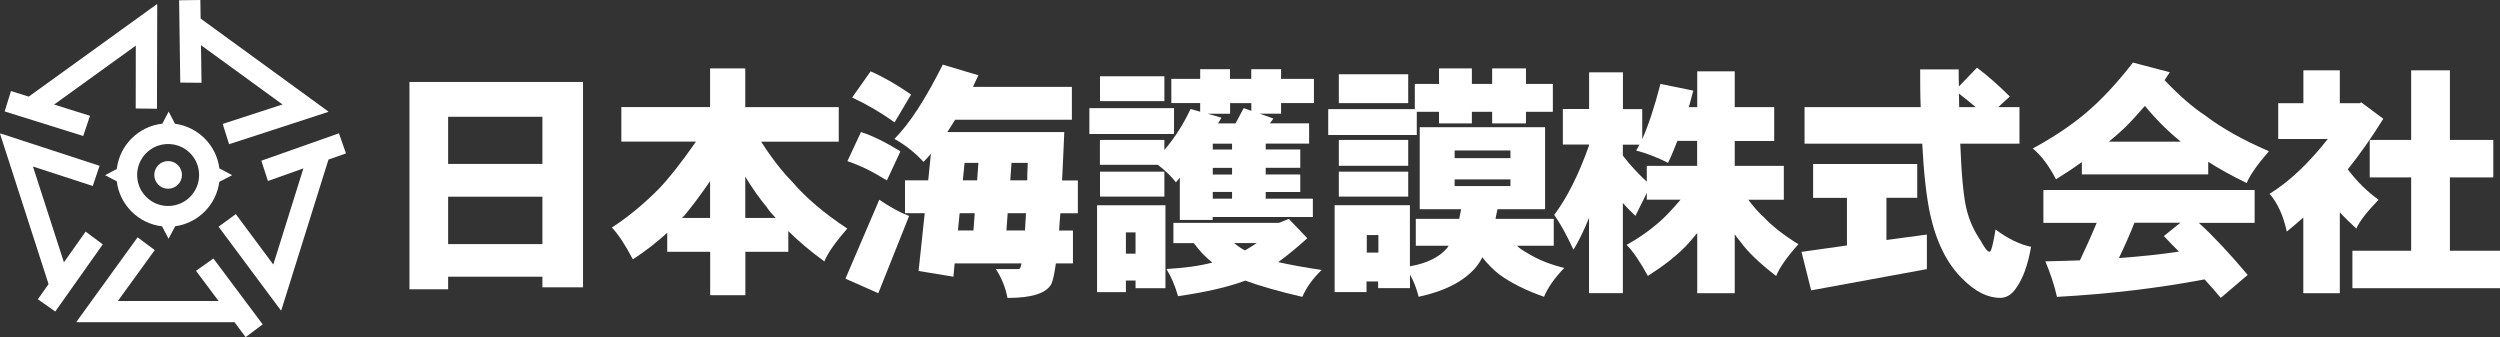 <?xml version="1.0" encoding="UTF-8"?>
<svg id="_レイヤー_2" data-name="レイヤー 2" xmlns="http://www.w3.org/2000/svg" viewBox="0 0 280 37.76">
  <rect x="0" y="0" width="280" height="37.76" fill="#333333" stroke="none"/>
  <defs>
    <style>
      .cls-1 {
        fill: #ffffff;
        stroke-width: 0px;
      }
    </style>
  </defs>
  <g id="_レイヤー_1-2" data-name="レイヤー 1">
    <g>
      <g>
        <path class="cls-1" d="m65.3,32.18h-4.55v-1.19h-10.56v1.41h-4.33V9.18h19.44v22.99Zm-4.55-13.82v-5.28h-10.56v5.28h10.56Zm0,8.98v-5.31h-10.56v5.31h10.56Z"/>
        <path class="cls-1" d="m79.53,12v-4.34h3.94v4.34h10.47v3.87h-8.69c1.2,1.88,2.38,3.37,3.47,4.48,1.56,1.82,3.61,3.56,6.18,5.25-1.34,1.52-2.19,2.74-2.57,3.68-1.59-1.16-2.92-2.29-4.04-3.4v2.32h-4.81v4.86h-3.94v-4.86h-4.81v-2.13c-1.15,1.05-2.43,2.05-3.85,2.98-.85-1.63-1.64-2.82-2.35-3.57,1.8-1.16,3.58-2.63,5.27-4.34,1.07-1.11,2.46-2.85,4.15-5.28h-8.36v-3.87h9.95Zm0,12.41v-4.12c-1.15,1.66-2.1,2.93-2.9,3.87-.11.11-.19.19-.25.25h3.14Zm7.35,0c-.38-.39-.74-.8-1.01-1.22-.79-.94-1.58-2.07-2.4-3.4v4.62h3.42Z"/>
        <path class="cls-1" d="m101.82,24.19l-3.45,8.65-3.68-1.63,3.79-8.84c1.22.83,2.32,1.44,3.34,1.82Zm-.97-7.24l-1.52,3.26c-1.55-.97-3.01-1.69-4.42-2.16l1.52-3.26c1.24.39,2.71,1.11,4.42,2.16Zm1.19-6.36l-1.85,3.12c-1.44-1.05-3.04-1.99-4.75-2.79l2.07-2.93c1.49.66,2.98,1.52,4.53,2.6Zm7.54-2.16c-.22.44-.41.88-.61,1.3h11.08v3.68h-13.07c-.3.5-.61.94-.88,1.38h13.1c-.08,1.99-.17,3.81-.25,5.42h1.77v3.68h-1.96c-.06.69-.11,1.33-.14,1.93h1.55v3.68h-1.91c-.17,1.16-.33,1.93-.5,2.29-.55,1.05-2.18,1.58-4.92,1.58-.22-1.16-.66-2.24-1.3-3.23h2.57c.11,0,.22-.19.3-.64h-7.49l-.14,1.49-3.9-.64.69-6.47h-2.21v-3.68h2.6l.3-2.98c-.28.33-.55.64-.83.91-.99-1.08-2.1-1.93-3.26-2.57,1.69-1.69,3.48-4.45,5.42-8.32l3.98,1.19Zm-.55,17.38l.14-1.93h-1.69l-.19,1.93h1.74Zm.41-5.61l.14-1.96h-1.55l-.19,1.96h1.6Zm5.36,5.61c.03-.58.06-1.22.11-1.93h-2.05l-.14,1.93h2.07Zm-1.66-5.61h1.91c0-.61.03-1.27.06-1.96h-1.82l-.14,1.96Z"/>
        <path class="cls-1" d="m131.49,12.11v2.9h-9.48v-2.9h9.48Zm-.97,20.17h-3.34v-.86h-1.08v1.3h-3.23v-9.73h7.66v9.29Zm-.11-16.61v1.13c1.22-1.44,2.18-2.98,2.93-4.59l1.08.3v-.97h-3.23v-2.71h3.23v-1.08h3.34v1.08h2.38v-1.08h3.34v1.08h3.68v2.71h-3.68v1.19h-2.38l1.52.55-.39.53h4.39v2.27h-4.86v.66h3.87v2.05h-3.87v.75h3.87v1.96h-3.87v.75h5.28v2.05h-11.22v.33h-3.68v-4.73c-.17.19-.3.36-.44.52-.5-.66-1.16-1.3-2.02-1.96h-6.49v-2.79h7.21Zm0-7.13v2.79h-7.21v-2.79h7.21Zm0,10.69v2.79h-7.21v-2.79h7.21Zm-3.23,9.18v-2.38h-1.08v2.38h1.08Zm16.06-3.45l1.11-.44,2.07,2.16c-1.22,1.11-2.32,1.99-3.26,2.68,1.27.28,2.87.58,4.86.88-1,.97-1.71,1.96-2.16,3.01-2.63-.61-4.75-1.22-6.38-1.82-1.93.72-4.45,1.3-7.54,1.74-.33-1.16-.75-2.16-1.3-3.04,1.93-.11,3.65-.33,5.14-.72-.77-.61-1.46-1.33-2.07-2.18h-2.29v-2.27h11.83Zm-4.86-11.14l.91-1.71.86.3v-.86h-2.38v1.19h-2.51l1.55.44c-.14.22-.28.44-.39.64h1.96Zm-.39,2.27h-2.16v.66h2.16v-.66Zm0,2.71h-2.16v.75h2.16v-.75Zm0,3.45v-.75h-2.16v.75h2.16Zm1.44,5.8c.44-.25.88-.53,1.33-.83h-2.54c.39.33.8.61,1.22.83Z"/>
        <path class="cls-1" d="m158.46,12.22v-2.82h2.71v-1.74h3.68v1.74h2.27v-1.74h3.79v1.74h3.01v3.12h-3.01v1.3h-3.79v-1.3h-2.27v1.3h-3.68v-1.3h-2.49v2.6h-9.92v-2.9h9.7Zm-.52,17.6c1.88-.33,3.26-1.02,4.12-2.02.06-.06.11-.17.19-.28h-3.68v-3.01h4.86c.06-.33.14-.69.22-1.08h-4.64v-9.18h14.04v9.18h-5.33c-.08.39-.17.75-.22,1.08h6.52v3.01h-4.12c.33.33.72.58,1.13.8,1.19.75,2.57,1.3,4.17,1.69-1.05,1.08-1.82,2.16-2.27,3.23-2.05-.72-3.68-1.55-4.95-2.46-.66-.5-1.3-1.13-1.96-1.96-.22.44-.47.8-.69,1.08-1.35,1.6-3.51,2.71-6.44,3.34-.22-.88-.53-1.71-.97-2.49v1.52h-3.57v-.75h-1.3v1.19h-3.57v-9.73h8.43v6.83Zm-.22-21.5v3.23h-7.77v-3.23h7.77Zm0,7.35v2.9h-7.77v-2.9h7.77Zm0,3.56v2.79h-7.77v-2.79h7.77Zm-3.34,9.06v-1.96h-1.3v1.96h1.3Zm14.79-10.58v-.86h-6.25v.86h6.25Zm0,2.38h-6.25v.75h6.25v-.75Z"/>
        <path class="cls-1" d="m177.98,12.22v-4.12h3.79v4.12h2.16v3.37c.69-1.55,1.38-3.62,2.04-6.19l3.68.75c-.17.64-.33,1.24-.5,1.85h.94v-4.01h4.2v4.01h4.42v3.79h-4.42v2.79h5.5v3.79h-3.98c.58.77,1.13,1.41,1.69,1.91.99,1.05,2.29,2.07,3.92,3.07-1.3,1.46-2.13,2.65-2.49,3.56-1.8-1.38-3.15-2.65-4.03-3.87-.22-.25-.41-.52-.61-.8v6.6h-4.2v-6.74c-.5.61-.91,1.08-1.27,1.46-1.16,1.19-2.6,2.29-4.26,3.34-.86-1.58-1.66-2.74-2.38-3.48,1.33-.72,2.63-1.63,3.87-2.74.58-.52,1.3-1.3,2.18-2.32h-3.79v-.75l-1.27,2.57c-.53-.5-1-.97-1.41-1.44v10.09h-3.79v-8.43c-.55,1.38-1.13,2.57-1.74,3.57-.8-1.71-1.52-3.01-2.16-3.9,1.44-1.91,2.74-4.5,3.9-7.77v-.11h-2.93v-3.98h2.93Zm12.1,3.56h-2.21c-.33.83-.66,1.66-1.05,2.46-1.13-.58-2.32-1.05-3.57-1.38.11-.19.25-.41.36-.66h-1.85v1.22c.75.99,1.63,1.96,2.68,2.93v-1.77h5.64v-2.79Z"/>
        <path class="cls-1" d="m214.73,18.36v3.79h-3.45v4.73l4.53-.61v3.87l-12.96,2.38-1.08-4.31,5.09-.72v-5.33h-3.79v-3.79h11.66Zm.39-6.36c-.06-1.33-.06-2.74-.06-4.23h4.31c0,.66,0,1.3.03,1.91l2.02-2.1c1.22.91,2.43,1.99,3.68,3.23l-1.3,1.19h2.38v4.09h-6.63c.14,3.68.39,6.13.72,7.41.3,1.22.83,2.38,1.58,3.48.44.83.77,1.22.99,1.22.17,0,.39-.83.66-2.49,1.44,1.05,2.76,1.69,3.98,1.93-.36,2.05-.91,3.54-1.63,4.56-.5.77-1.11,1.16-1.82,1.16-1.44,0-2.82-.72-4.2-2.1-1.77-1.71-2.98-4.17-3.68-7.38-.39-1.88-.69-4.48-.86-7.79h-13.18v-4.09h13.02Zm4.28-1.52c0,.53.03,1.02.03,1.52h1.85c-.64-.55-1.27-1.05-1.88-1.52Z"/>
        <path class="cls-1" d="m243.01,8.1c-.19.3-.39.61-.58.88,1.63,1.71,3.15,3.04,4.59,3.98,1.8,1.38,4.17,2.71,7.1,3.98-1.3,1.49-2.13,2.68-2.49,3.56-1.66-.8-3.1-1.6-4.31-2.38v1.41h-14.15v-1.38c-.91.66-1.88,1.3-2.9,1.93-.77-1.49-1.63-2.65-2.6-3.45,2.35-1.27,4.37-2.63,6.05-4.06,1.74-1.49,3.45-3.34,5.17-5.56l4.12,1.08Zm9.51,13.18v3.68h-6.25c1.6,1.46,3.43,3.4,5.47,5.83l-3.01,2.57c-.58-.69-1.19-1.38-1.82-2.07-5.09.97-10.58,1.63-16.53,1.96-.28-1.27-.72-2.6-1.3-3.98,1.33-.03,2.63-.06,3.87-.11.55-1.16,1.19-2.54,1.88-4.2h-5.97v-3.68h23.66Zm-8.29-5.42s-.06-.03-.08-.08c-1.27-1.02-2.6-2.32-3.92-3.92-.72.83-1.46,1.66-2.24,2.43-.55.53-1.16,1.05-1.8,1.58h8.04Zm-1.88,10.58l1.85-1.49h-5.14c-.55,1.38-1.13,2.68-1.74,3.95,2.43-.17,4.67-.41,6.72-.72-.55-.55-1.11-1.13-1.69-1.74Z"/>
        <path class="cls-1" d="m262.06,7.88v3.68h2.27l.11-.11,2.49,1.85c-1.27,2.05-2.6,3.95-3.98,5.67,1.05,1.38,2.21,2.52,3.45,3.4-1.33,1.38-2.16,2.46-2.49,3.23-.66-.61-1.3-1.22-1.85-1.82v9.06h-4.09v-8.48c-.61.55-1.24,1.08-1.85,1.58-.39-1.82-1.05-3.23-1.93-4.23,2.16-1.33,4.34-3.37,6.52-6.14h-5.55v-4.01h2.82v-3.68h4.09Zm12.33,0v7.79h4.86v4.2h-4.86v8.21h5.61v4.2h-16.53v-4.2h6.58v-8.21h-4.64v-4.2h4.64v-7.79h4.34Z"/>
      </g>
      <g>
        <polygon class="cls-1" points="29.42 36.33 23.9 28.95 21.95 30.33 24.48 33.71 13.2 33.71 17.33 28.01 15.41 26.58 8.55 36.06 8.6 36.05 8.56 36.09 26.27 36.09 27.51 37.76 29.42 36.33"/>
        <polygon class="cls-1" points="6.19 34.89 11.51 27.37 9.59 25.94 7.16 29.38 3.69 18.65 10.39 20.83 11.15 18.57 .03 14.94 .05 15 0 14.97 5.44 31.82 4.24 33.52 6.19 34.89"/>
        <polygon class="cls-1" points="37.96 14.93 29.27 18 30.01 20.27 33.98 18.86 30.61 29.63 26.41 23.98 24.48 25.39 31.46 34.77 31.47 34.72 31.5 34.77 36.79 17.87 38.75 17.18 37.96 14.93"/>
        <polygon class="cls-1" points="20.06 .03 20.19 9.25 22.57 9.27 22.51 5.06 31.64 11.7 24.94 13.88 25.66 16.15 36.78 12.53 36.73 12.51 36.79 12.5 22.47 2.08 22.44 0 20.06 .03"/>
        <polygon class="cls-1" points=".52 12.48 9.32 15.23 10.08 12.97 6.06 11.71 15.21 5.11 15.2 12.15 17.58 12.18 17.61 .48 17.57 .52 17.58 .46 3.22 10.82 1.23 10.2 .52 12.48"/>
        <g>
          <path class="cls-1" d="m24.56,20.37l1.44-.75-1.43-.76c-.33-2.6-2.38-4.65-4.97-5l-.71-1.36-.71,1.35c-2.67.3-4.79,2.41-5.1,5.08l-1.31.69,1.31.69c.32,2.64,2.43,4.73,5.07,5.04l.73,1.39.74-1.4c2.57-.35,4.6-2.39,4.94-4.96Zm-5.73,2.7c-1.92,0-3.47-1.55-3.47-3.47s1.55-3.47,3.47-3.47,3.47,1.55,3.47,3.47-1.55,3.47-3.47,3.47Z"/>
          <circle class="cls-1" cx="18.83" cy="19.59" r="1.55"/>
        </g>
      </g>
    </g>
  </g>
</svg>